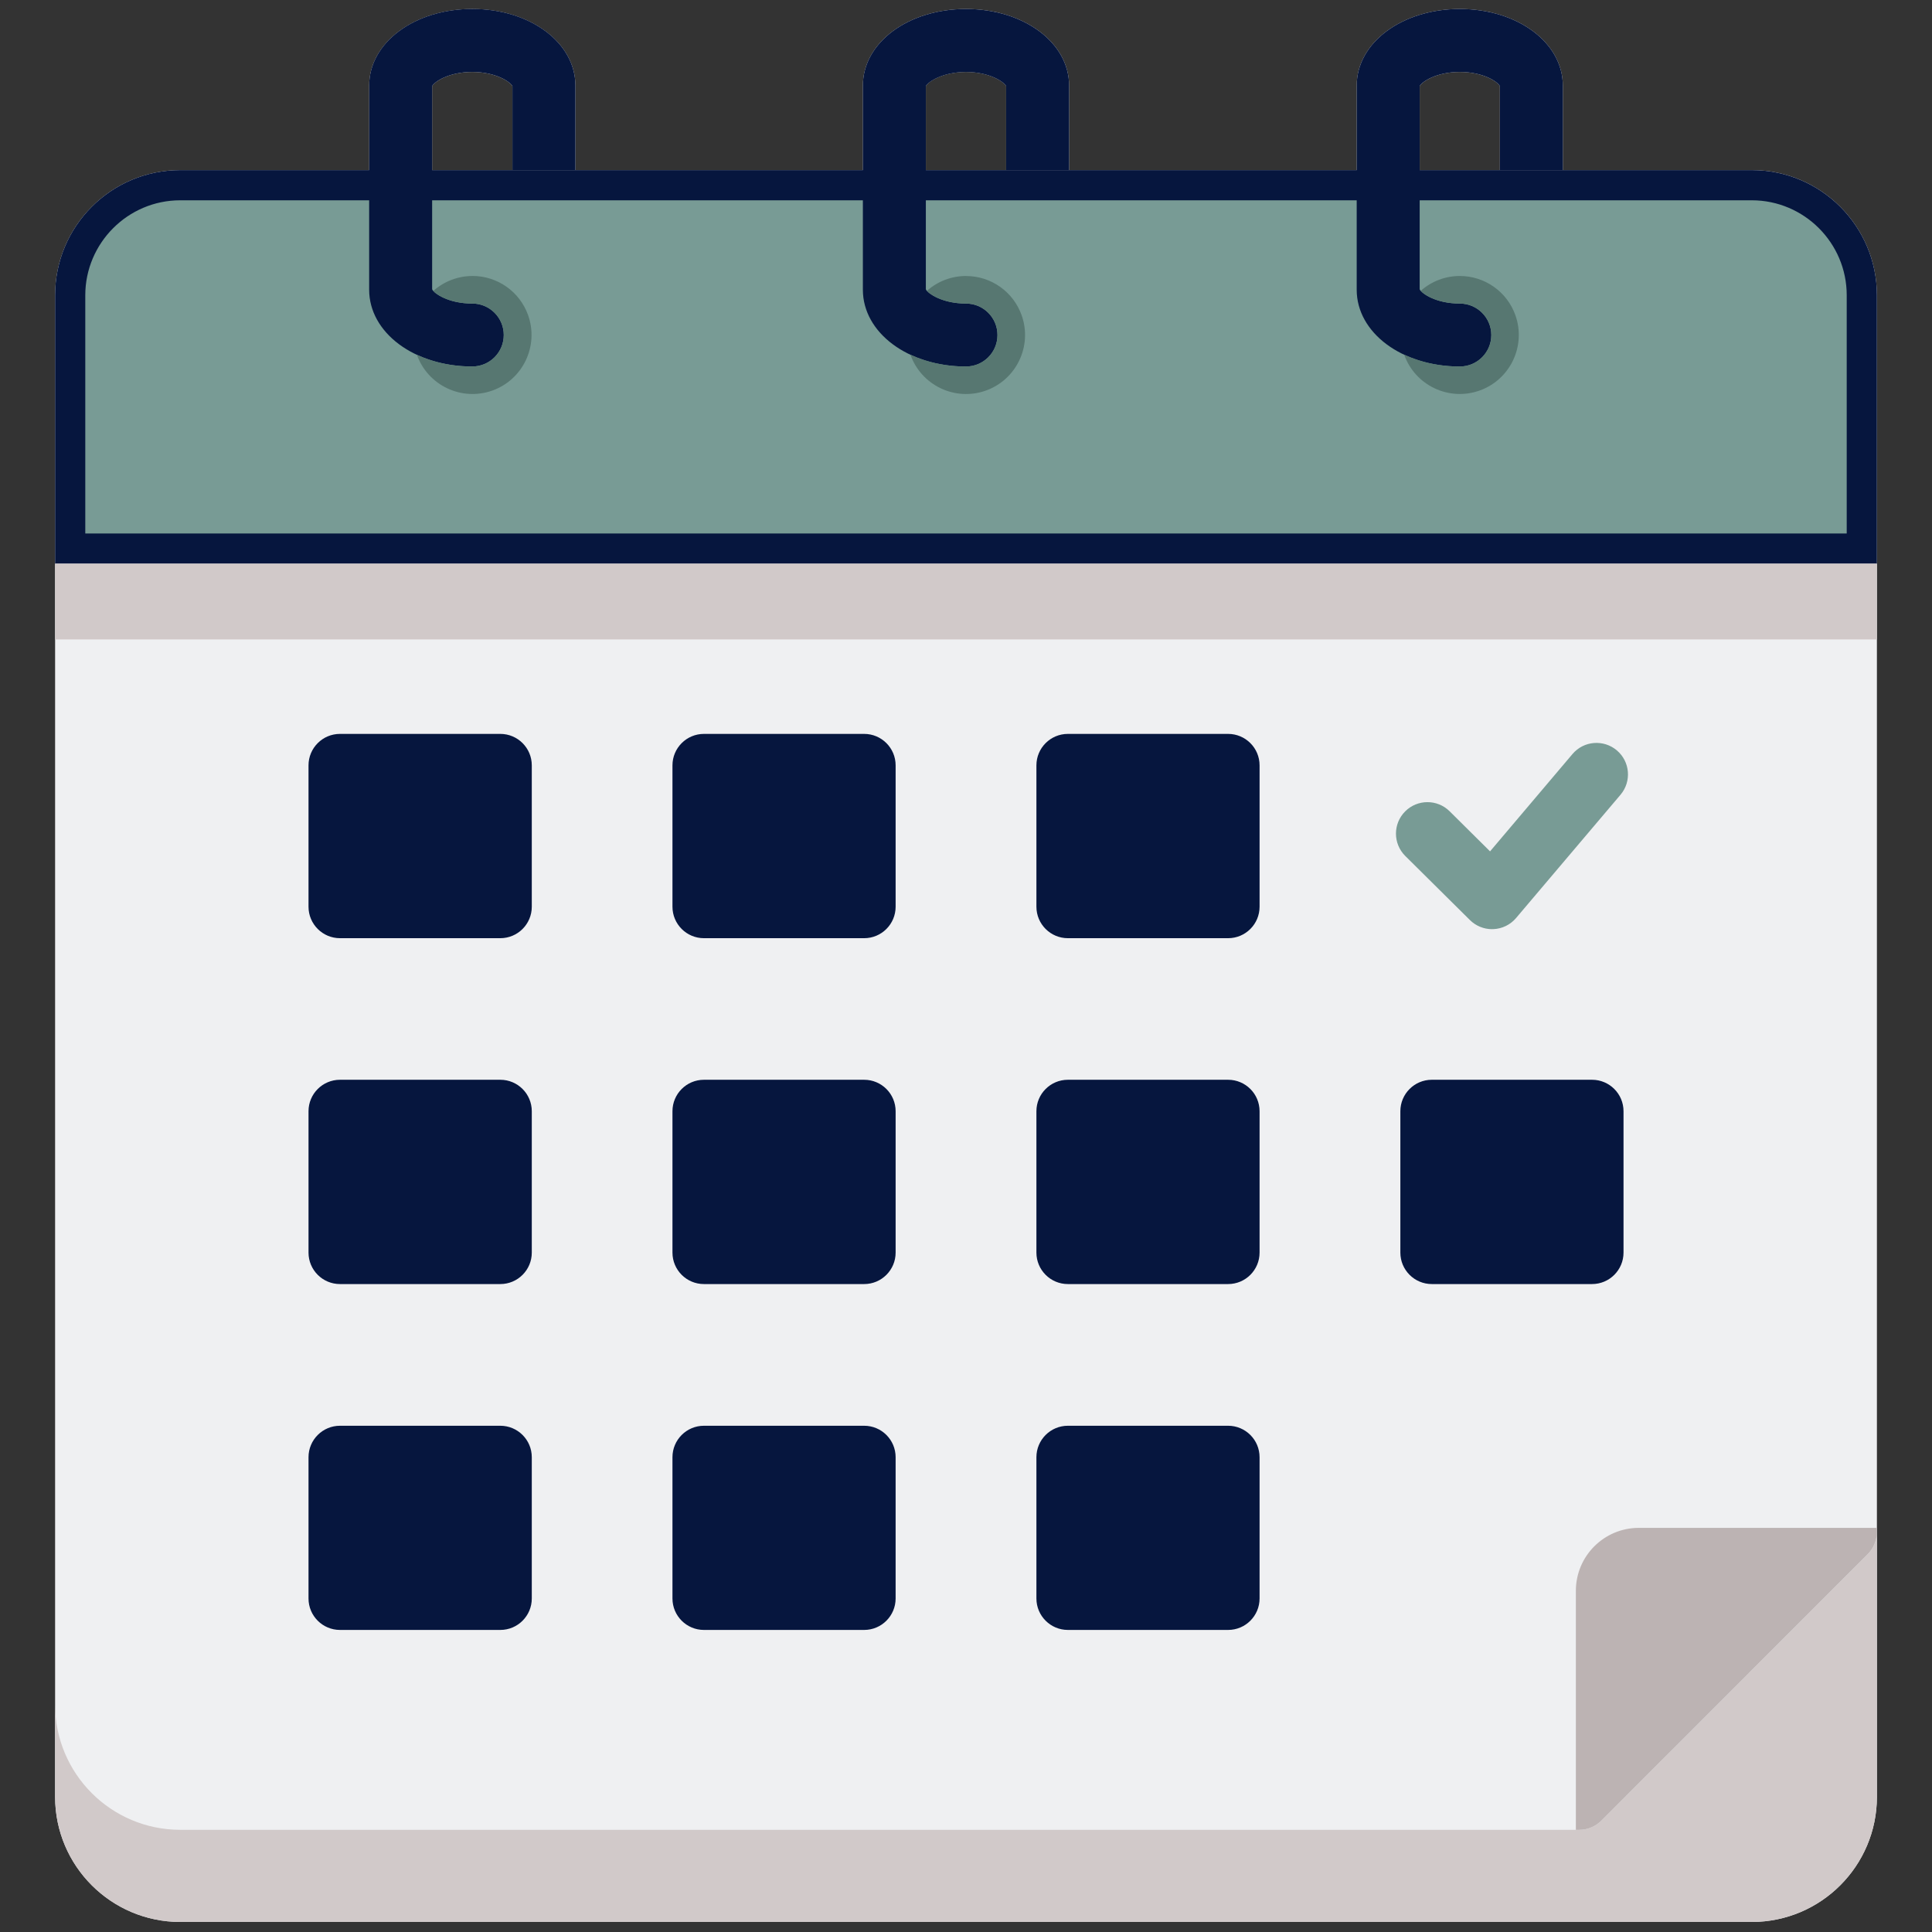 <svg xmlns="http://www.w3.org/2000/svg" id="Layer_1" data-name="Layer 1" viewBox="0 0 512 512"><rect x="0" y="0" width="512" height="512" fill="#333333" stroke="none"/><defs><style>      .cls-1 {        fill: #789b95;      }      .cls-1, .cls-2, .cls-3, .cls-4, .cls-5, .cls-6 {        stroke-width: 0px;      }      .cls-2 {        fill: #577771;      }      .cls-3 {        fill: #d1c9c9;      }      .cls-4 {        fill: #bcb3b3;      }      .cls-5 {        fill: #eff0f2;      }      .cls-6 {        fill: #06163e;      }    </style></defs><path class="cls-5" d="m464.28,45.08h-50.11v-22.38c0-11.39-12-20.32-27.3-20.32s-27.33,8.93-27.33,20.32v22.38h-76.21v-22.38c0-11.39-12.01-20.32-27.33-20.32s-27.33,8.93-27.33,20.32v22.38h-76.18v-22.38c0-11.39-12-20.32-27.33-20.32s-27.33,8.93-27.33,20.32v22.38h-50.08c-18.3.02-33.13,14.85-33.15,33.15v397.96c.02,18.3,14.85,33.13,33.15,33.15h416.53c18.29-.03,33.11-14.86,33.12-33.15V78.23c-.01-18.29-14.83-33.13-33.12-33.15h0Zm-88.05-22.25c.51-1.1,4.35-3.76,10.64-3.76s10.1,2.66,10.61,3.76v22.25h-21.25v-22.25Zm-130.87,0c.52-1.1,4.36-3.76,10.64-3.76s10.12,2.67,10.64,3.76v22.24h-21.28v-22.24Zm-130.84,0c.52-1.1,4.36-3.76,10.64-3.76s10.12,2.67,10.64,3.76v22.24h-21.28v-22.24Z"></path><g><path class="cls-1" d="m18.6,145.38v-67.15c.02-16.05,13.1-29.13,29.16-29.15h416.52c16.05.02,29.11,13.1,29.12,29.15v67.15H18.6Z"></path><path class="cls-6" d="m464.27,53.08c13.85.02,25.13,11.31,25.13,25.15v63.15H22.6v-63.14c.02-13.86,11.3-25.15,25.15-25.16h416.51m.01-8H47.75c-18.3.02-33.13,14.85-33.15,33.15v71.15h482.8v-71.15c-.01-18.29-14.83-33.12-33.12-33.15h0Z"></path></g><path class="cls-6" d="m237.35,202.83v37.46c0,4.61-3.74,8.34-8.34,8.34h-42.46c-4.61,0-8.34-3.74-8.34-8.34v-37.46c0-4.61,3.74-8.34,8.34-8.34h42.46c4.61,0,8.34,3.74,8.34,8.34Zm88.11-8.34h-42.46c-4.61,0-8.34,3.74-8.34,8.34v37.46c0,4.61,3.74,8.34,8.34,8.34h42.46c4.61,0,8.34-3.74,8.34-8.34v-37.46c0-4.61-3.74-8.34-8.34-8.34Zm-192.87,91.66h-42.49c-4.61,0-8.34,3.74-8.34,8.34v37.46c0,4.61,3.74,8.34,8.34,8.34h42.49c4.61,0,8.34-3.74,8.34-8.34v-37.46c0-4.61-3.74-8.34-8.34-8.34h0Zm96.42,0h-42.46c-4.61,0-8.34,3.74-8.34,8.34v37.46c0,4.61,3.74,8.34,8.34,8.34h42.46c4.61,0,8.34-3.74,8.34-8.34v-37.46c0-4.61-3.74-8.34-8.34-8.34h0Zm96.45,0h-42.46c-4.61,0-8.34,3.74-8.34,8.34v37.46c0,4.61,3.74,8.34,8.34,8.34h42.46c4.61,0,8.34-3.74,8.34-8.34v-37.46c0-4.61-3.74-8.34-8.34-8.34h0Zm-192.87,91.69h-42.49c-4.61,0-8.34,3.74-8.34,8.34v37.43c0,4.61,3.74,8.34,8.34,8.34h42.49c4.61,0,8.34-3.74,8.34-8.34v-37.43c0-4.61-3.74-8.34-8.34-8.34h0Zm96.42,0h-42.46c-4.61,0-8.34,3.74-8.34,8.34v37.43c0,4.61,3.74,8.34,8.34,8.34h42.46c4.61,0,8.34-3.74,8.34-8.34v-37.43c0-4.61-3.73-8.34-8.34-8.34h0Zm-96.42-183.35h-42.49c-4.61,0-8.34,3.74-8.34,8.34v37.46c0,4.61,3.74,8.34,8.34,8.34h42.49c4.61,0,8.34-3.74,8.34-8.34v-37.46c0-4.61-3.74-8.34-8.34-8.34Zm289.32,91.66h-42.46c-4.61,0-8.34,3.74-8.34,8.34v37.46c0,4.61,3.74,8.34,8.34,8.34h42.46c4.61,0,8.34-3.74,8.34-8.34v-37.46c0-4.61-3.74-8.34-8.34-8.34Zm-96.45,91.69h-42.46c-4.61,0-8.34,3.74-8.34,8.34v37.43c0,4.61,3.74,8.34,8.34,8.34h42.46c4.61,0,8.34-3.74,8.34-8.34v-37.43c0-4.61-3.74-8.34-8.34-8.34h0Z"></path><path class="cls-1" d="m395.41,246.24c-2.2,0-4.31-.87-5.87-2.42l-17.15-17c-3.26-3.26-3.26-8.54,0-11.8,3.24-3.24,8.49-3.26,11.75-.05l10.74,10.65,21.84-25.79c2.98-3.52,8.24-3.95,11.76-.97,3.52,2.98,3.95,8.24.97,11.76h0l-27.68,32.67c-1.5,1.78-3.68,2.84-6.01,2.94-.12,0-.25,0-.37,0h0Z"></path><path class="cls-3" d="m424.41,482.47c-1.56,1.57-3.69,2.45-5.9,2.45H47.75c-18.3-.02-33.13-14.85-33.15-33.15v24.42c.02,18.3,14.85,33.13,33.15,33.15h416.53c18.29-.03,33.11-14.86,33.12-33.15v-70.19c0,2.21-.88,4.33-2.44,5.9l-70.55,70.58Z"></path><path class="cls-4" d="m497.4,405.99v-1.09h-63.09c-9.22,0-16.69,7.47-16.69,16.69v63.33h.88c2.21,0,4.34-.88,5.9-2.45l70.55-70.58c1.56-1.56,2.44-3.69,2.44-5.9h0Z"></path><path class="cls-3" d="m14.6,149.38h482.8v20.07H14.6v-20.07Z"></path><path class="cls-6" d="m264.34,88.79c0,4.61-3.74,8.34-8.34,8.34-15.32,0-27.33-8.94-27.33-20.35V22.7c0-11.39,12.01-20.32,27.33-20.32s27.33,8.93,27.33,20.32v22.38h-16.69v-22.24c-.52-1.1-4.37-3.76-10.64-3.76s-10.12,2.67-10.64,3.76v53.83c.5,1.1,4.33,3.78,10.64,3.78,4.61,0,8.34,3.74,8.34,8.34Zm-139.18-8.34c-6.31,0-10.14-2.68-10.64-3.78V22.83c.52-1.1,4.36-3.76,10.64-3.76s10.12,2.67,10.64,3.76v22.24h16.69v-22.38c0-11.39-12-20.32-27.33-20.32s-27.33,8.93-27.33,20.32v54.08c0,11.41,12,20.35,27.33,20.35,4.61,0,8.34-3.74,8.34-8.34s-3.74-8.34-8.34-8.34Zm261.71,0c-6.32,0-10.15-2.68-10.64-3.78V22.83c.51-1.1,4.35-3.76,10.64-3.76s10.1,2.66,10.61,3.76v22.25h16.69v-22.38c0-11.39-12-20.32-27.3-20.32s-27.33,8.93-27.33,20.32v54.08c0,11.41,12,20.35,27.33,20.35,4.61,0,8.34-3.74,8.34-8.34s-3.74-8.34-8.34-8.34Z"></path><path class="cls-2" d="m125.21,73.14c-3.83,0-7.52,1.41-10.38,3.96,1.11,1.25,4.75,3.34,10.33,3.34,4.61,0,8.34,3.74,8.34,8.34s-3.74,8.34-8.34,8.34c-5.06.05-10.06-1.01-14.67-3.09,2.9,8.13,11.85,12.37,19.99,9.47,8.13-2.9,12.37-11.85,9.47-19.99-2.22-6.23-8.12-10.38-14.74-10.38Z"></path><path class="cls-2" d="m256,73.14c-3.82,0-7.5,1.4-10.35,3.93,1.08,1.24,4.73,3.37,10.35,3.37,4.61,0,8.34,3.74,8.34,8.34s-3.74,8.34-8.34,8.34c-5.08.05-10.11-1.02-14.73-3.12,2.89,8.14,11.82,12.4,19.96,9.52,8.14-2.89,12.4-11.82,9.52-19.96-2.21-6.25-8.12-10.42-14.75-10.41h0Z"></path><path class="cls-2" d="m386.85,73.14c-3.81,0-7.49,1.4-10.34,3.93,1.07,1.24,4.71,3.37,10.36,3.37,4.61,0,8.34,3.74,8.34,8.34s-3.74,8.34-8.34,8.34c-5.09.05-10.12-1.02-14.75-3.13,2.89,8.14,11.82,12.4,19.96,9.52,8.14-2.89,12.4-11.82,9.52-19.96-2.21-6.24-8.12-10.42-14.75-10.41h0Z"></path></svg>